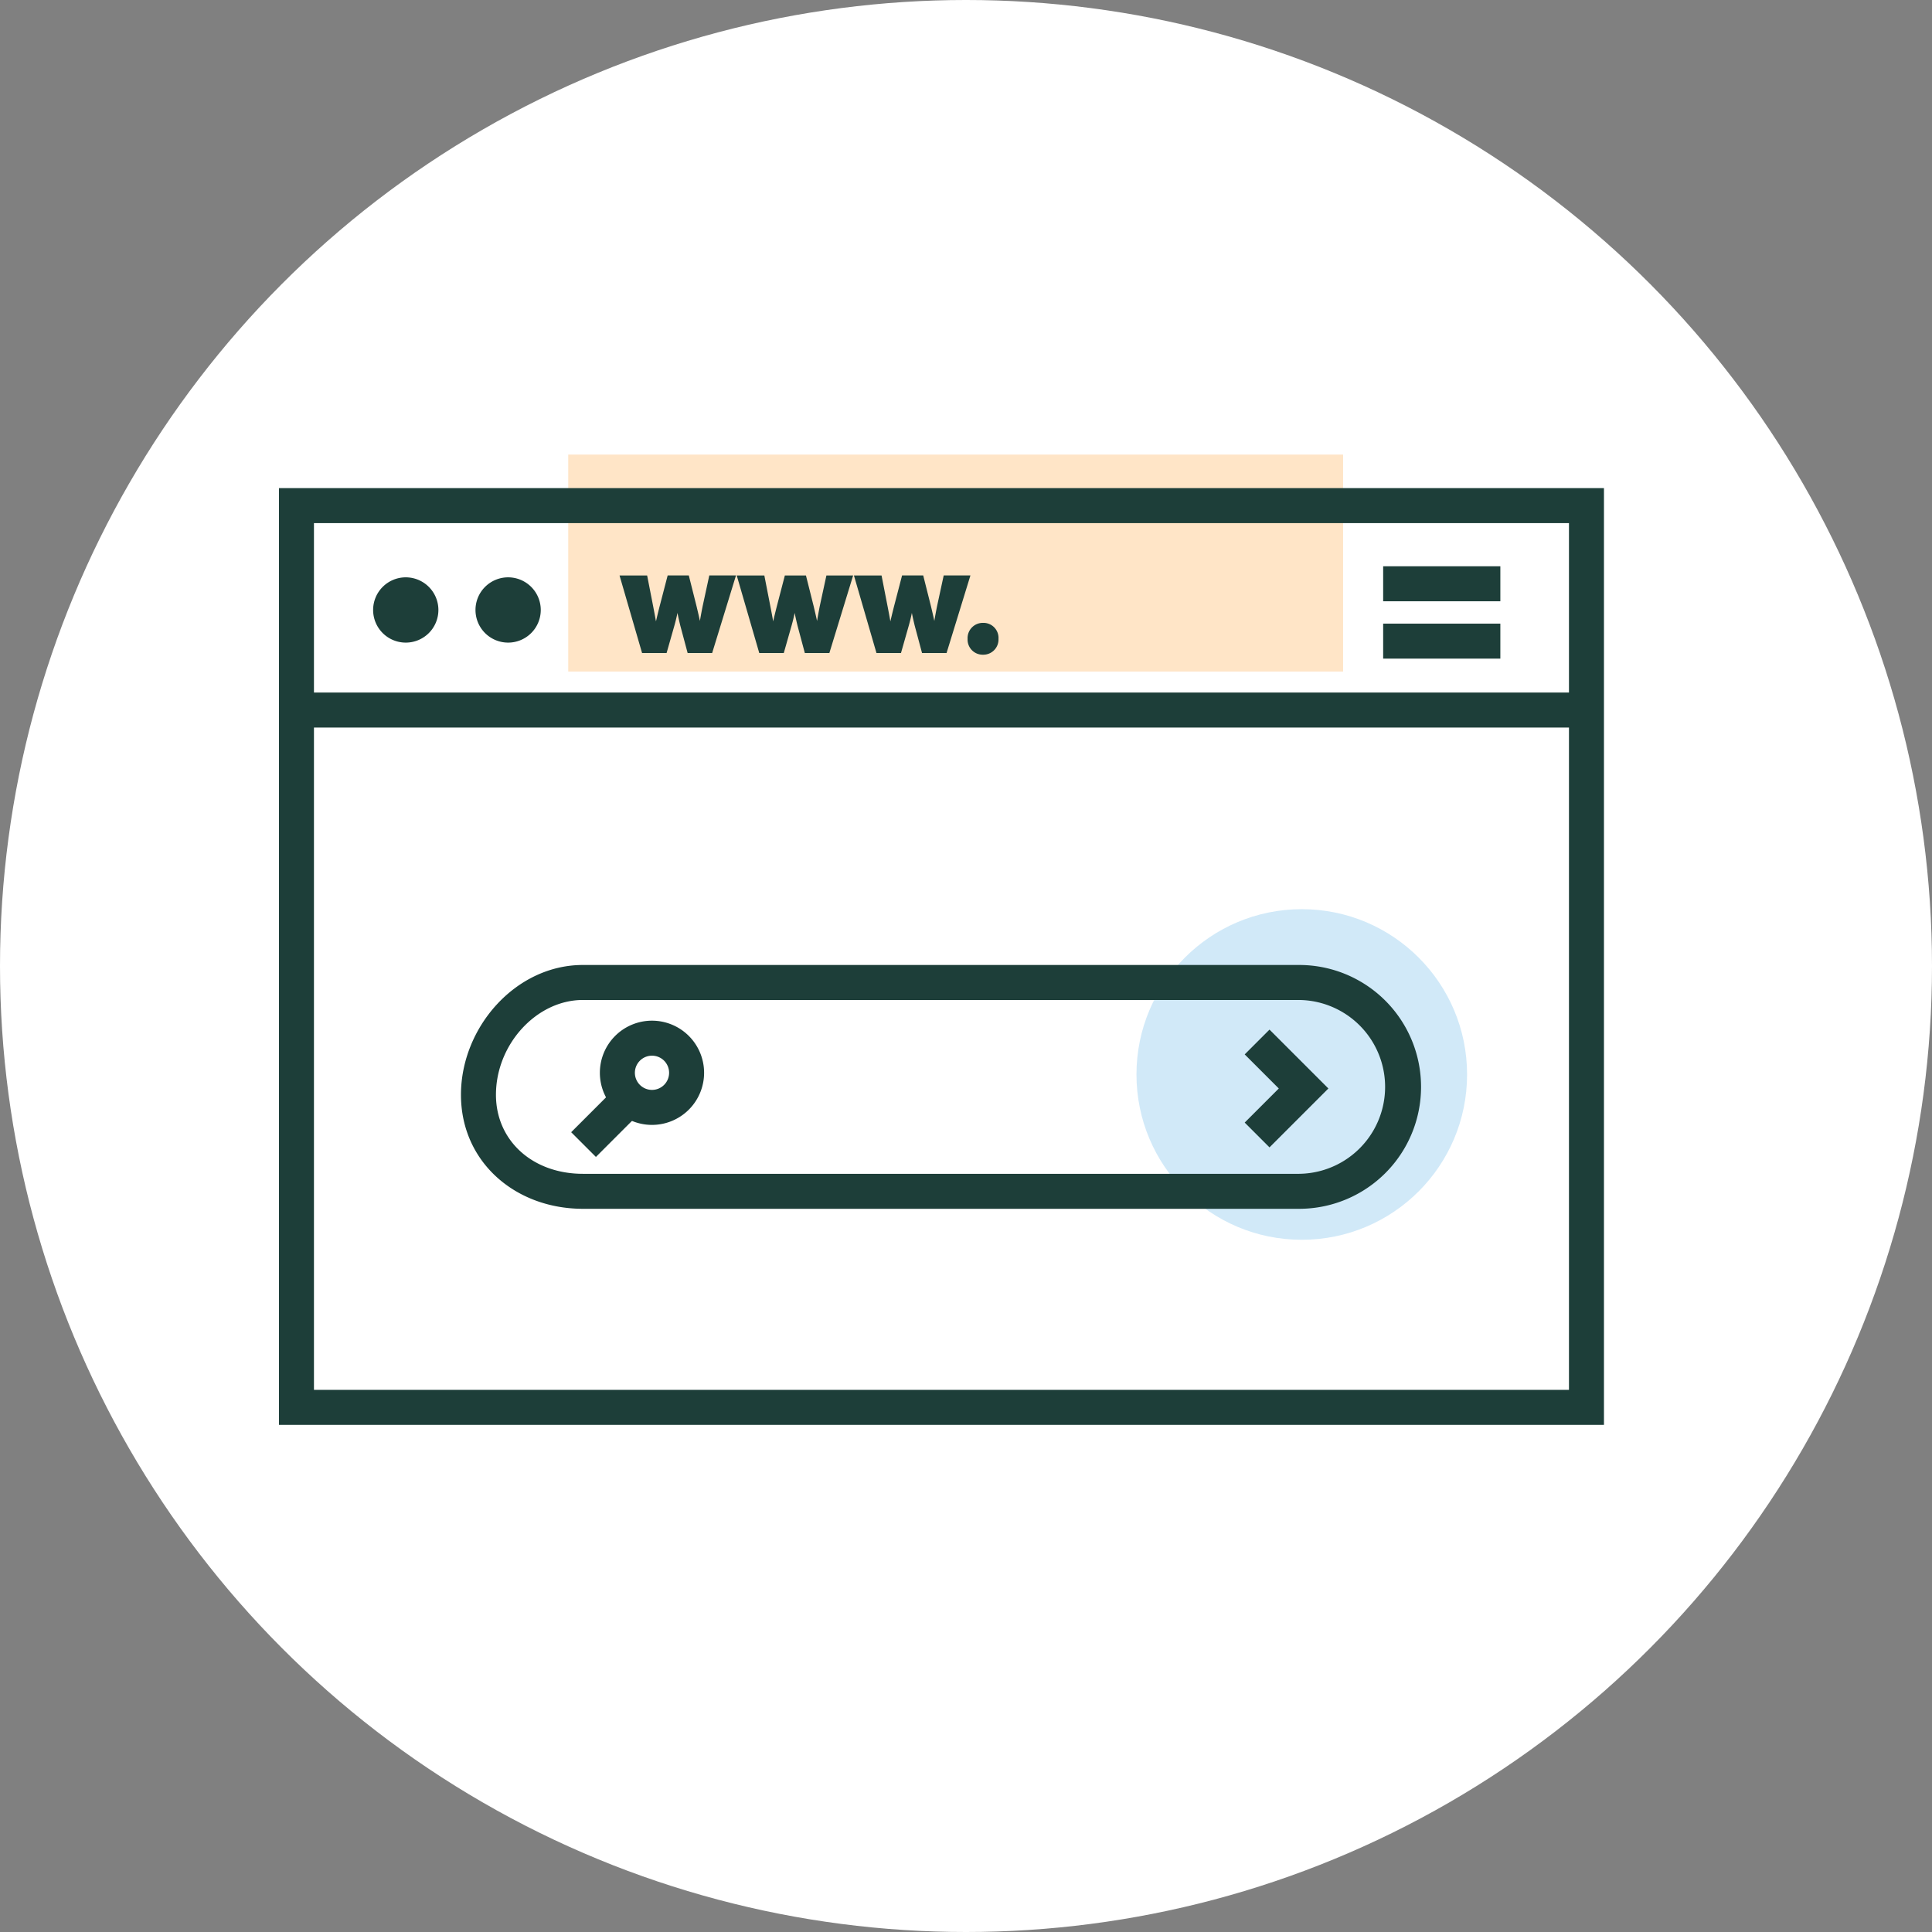 <svg xmlns="http://www.w3.org/2000/svg" xmlns:xlink="http://www.w3.org/1999/xlink" width="187" height="187" viewBox="0 0 187 187">
  <rect x="0" y="0" width="187" height="187" fill="#808080" stroke="none"/>
  <defs>
    <clipPath id="clip-path">
      <rect id="Rectangle_1635" data-name="Rectangle 1635" width="128.25" height="90.669" fill="#1d3e39"/>
    </clipPath>
  </defs>
  <g id="application-etape-1" transform="translate(-12788.946 6764.441)">
    <circle id="Ellipse_23" data-name="Ellipse 23" cx="93.5" cy="93.5" r="93.5" transform="translate(12788.946 -6764.441)" fill="#fff"/>
    <g id="Groupe_603" data-name="Groupe 603" transform="translate(12494.946 -11545.441)">
      <g id="Groupe_524" data-name="Groupe 524">
        <rect id="Rectangle_1636" data-name="Rectangle 1636" width="75" height="21" transform="translate(349 4825)" fill="#ffe5c7"/>
        <circle id="Ellipse_27" data-name="Ellipse 27" cx="16" cy="16" r="16" transform="translate(404 4869)" fill="#d1e9f8"/>
        <g id="Groupe_523" data-name="Groupe 523" transform="translate(321 4828.245)">
          <path id="Tracé_260" data-name="Tracé 260" d="M3.388,3.388H124.862V87.281H3.388ZM0,90.669H128.249V0H0Z" transform="translate(0 0)" fill="#1d3e39"/>
          <rect id="Rectangle_1631" data-name="Rectangle 1631" width="126.516" height="3.388" transform="translate(1.163 19.787)" fill="#1d3e39"/>
          <g id="Groupe_522" data-name="Groupe 522" transform="translate(0 0)">
            <g id="Groupe_521" data-name="Groupe 521" clip-path="url(#clip-path)">
              <path id="Tracé_261" data-name="Tracé 261" d="M94.128,37.451a8.413,8.413,0,0,1,0,16.825H24.8c-4.875,0-8.413-3.217-8.413-7.648,0-4.889,3.932-9.177,8.413-9.177Zm0-3.388H24.8c-6.518,0-11.8,6.047-11.8,12.565s5.283,11.035,11.8,11.035H94.128a11.8,11.8,0,0,0,0-23.6" transform="translate(4.617 12.093)" fill="#1d3e39"/>
              <rect id="Rectangle_1632" data-name="Rectangle 1632" width="5.195" height="3.388" transform="translate(28.283 62.342) rotate(-45)" fill="#1d3e39"/>
              <path id="Tracé_262" data-name="Tracé 262" d="M27.968,41.43a1.656,1.656,0,1,1-1.656,1.656,1.657,1.657,0,0,1,1.656-1.656m0-3.388a5.044,5.044,0,1,0,5.043,5.043,5.044,5.044,0,0,0-5.043-5.043" transform="translate(8.139 13.505)" fill="#1d3e39"/>
              <path id="Tracé_263" data-name="Tracé 263" d="M71.384,50.079l-2.4-2.4,3.3-3.3-3.3-3.3,2.4-2.4,5.7,5.7Z" transform="translate(24.491 13.732)" fill="#1d3e39"/>
              <path id="Tracé_264" data-name="Tracé 264" d="M13.045,9.533a3.159,3.159,0,1,1-3.16-3.16,3.16,3.16,0,0,1,3.16,3.16" transform="translate(2.388 2.263)" fill="#1d3e39"/>
              <path id="Tracé_265" data-name="Tracé 265" d="M20.357,9.533a3.159,3.159,0,1,1-3.16-3.16,3.16,3.16,0,0,1,3.16,3.16" transform="translate(4.984 2.263)" fill="#1d3e39"/>
              <path id="Tracé_266" data-name="Tracé 266" d="M26.776,6.381l.569,2.913c.145.744.291,1.53.408,2.346h.028c.146-.816.35-1.631.524-2.331l.757-2.928h1.748l.714,2.84c.19.8.379,1.6.524,2.419h.03c.1-.816.247-1.618.408-2.434L33.1,6.381H35.27l-2.187,7.125H31L30.331,11c-.175-.7-.306-1.34-.453-2.214H29.85A16.9,16.9,0,0,1,29.384,11l-.714,2.507H26.587l-2.07-7.125Z" transform="translate(8.704 2.265)" fill="#1d3e39"/>
              <path id="Tracé_267" data-name="Tracé 267" d="M33.293,13.748H30.92L30.211,11.1c-.1-.413-.191-.806-.275-1.236-.085.421-.182.82-.3,1.238l-.753,2.646H26.51L24.328,6.239H27l.6,3.07c.085.439.172.9.255,1.375.111-.492.228-.962.331-1.371l.8-3.075h2.047l.751,2.986c.106.444.22.923.325,1.416.084-.508.176-.989.262-1.421l.645-2.981H35.6Zm-2.077-.385h1.793l2.069-6.74H33.321L32.741,9.3c-.138.7-.294,1.541-.4,2.416l-.022.169h-.332l-.057-.159c-.149-.839-.347-1.672-.522-2.408l-.678-2.694h-1.45l-.72,2.785c-.167.667-.374,1.5-.522,2.317l-.028.159H27.68l-.051-.165c-.118-.825-.266-1.61-.406-2.336l-.538-2.759H24.84l1.958,6.74h1.793L29.266,11a16.387,16.387,0,0,0,.461-2.19l.024-.164h.329l.056.161c.146.869.275,1.505.449,2.2Z" transform="translate(8.637 2.215)" fill="#1d3e39"/>
              <path id="Tracé_268" data-name="Tracé 268" d="M35.147,6.381l.568,2.913c.146.744.291,1.53.408,2.346h.03c.145-.816.35-1.631.524-2.331l.757-2.928h1.749l.713,2.84c.19.8.379,1.6.524,2.419h.03c.1-.816.248-1.618.408-2.434l.612-2.825h2.169l-2.184,7.125H39.372L38.7,11c-.175-.7-.308-1.34-.451-2.214h-.031A16.468,16.468,0,0,1,37.754,11l-.713,2.507H34.958L32.89,6.381Z" transform="translate(11.676 2.265)" fill="#1d3e39"/>
              <path id="Tracé_269" data-name="Tracé 269" d="M41.666,13.748H39.292L38.583,11.1c-.1-.417-.192-.81-.276-1.236-.084.421-.182.82-.3,1.238l-.753,2.646H34.88l-.039-.138L32.7,6.239h2.672l.6,3.07c.1.509.183.959.256,1.377.1-.463.215-.911.318-1.327h0l.012-.046.8-3.073H39.4l.749,2.986c.111.47.224.943.325,1.417.081-.489.172-.966.26-1.423l.646-2.981h2.587Zm-2.079-.385h1.794l2.066-6.74H41.693L41.113,9.3c-.148.762-.3,1.584-.4,2.416l-.022.169h-.331l-.057-.159c-.144-.8-.335-1.611-.519-2.392l-.68-2.71h-1.45l-.72,2.785c-.184.738-.381,1.526-.522,2.317l-.028.159h-.328L36,11.719c-.1-.7-.225-1.416-.407-2.336l-.538-2.759H33.213l1.957,6.74h1.793L37.637,11A16.365,16.365,0,0,0,38.1,8.808l.024-.165h.329l.057.161c.142.856.271,1.493.447,2.2Z" transform="translate(11.609 2.215)" fill="#1d3e39"/>
              <path id="Tracé_270" data-name="Tracé 270" d="M43.52,6.381l.569,2.913c.145.744.291,1.53.408,2.346h.028c.146-.816.35-1.631.524-2.331l.757-2.928h1.748l.714,2.84c.19.8.379,1.6.524,2.419h.03c.1-.816.247-1.618.408-2.434l.612-2.825h2.171l-2.187,7.125H47.745L47.075,11c-.175-.7-.306-1.34-.453-2.214h-.028A16.9,16.9,0,0,1,46.128,11l-.714,2.507H43.331l-2.07-7.125Z" transform="translate(14.648 2.265)" fill="#1d3e39"/>
              <path id="Tracé_271" data-name="Tracé 271" d="M50.037,13.748H47.664L46.955,11.1c-.1-.411-.191-.8-.276-1.236-.084.421-.18.82-.3,1.238l-.753,2.646H43.254L41.072,6.239h2.673l.6,3.07c.085.439.172.9.255,1.375.111-.492.228-.962.331-1.371l.8-3.075h2.047l.751,2.986c.106.446.22.925.325,1.417.084-.509.176-.991.262-1.423l.645-2.981h2.587Zm-2.077-.385h1.793l2.069-6.74H50.065L49.485,9.3c-.138.7-.294,1.541-.4,2.416l-.022.169h-.332l-.057-.159c-.146-.828-.347-1.667-.522-2.408l-.678-2.694h-1.45L45.3,9.408c-.167.667-.374,1.5-.522,2.317l-.028.159h-.328l-.051-.165c-.118-.825-.266-1.61-.406-2.336l-.538-2.759H41.584l1.958,6.74h1.793L46.01,11a16.387,16.387,0,0,0,.461-2.19l.024-.164h.329l.056.161c.148.877.276,1.514.449,2.2Z" transform="translate(14.581 2.215)" fill="#1d3e39"/>
              <path id="Tracé_272" data-name="Tracé 272" d="M49.332,11.123a1.281,1.281,0,0,1,1.312-1.355,1.262,1.262,0,0,1,1.3,1.355,1.3,1.3,0,1,1-2.608,0" transform="translate(17.513 3.468)" fill="#1d3e39"/>
              <path id="Tracé_273" data-name="Tracé 273" d="M50.679,12.707a1.462,1.462,0,0,1-1.488-1.534,1.475,1.475,0,0,1,1.5-1.547,1.455,1.455,0,0,1,1.491,1.547,1.47,1.47,0,0,1-1.505,1.534m.015-2.7a1.091,1.091,0,0,0-1.118,1.163,1.112,1.112,0,1,0,2.222,0,1.074,1.074,0,0,0-1.1-1.163" transform="translate(17.463 3.417)" fill="#1d3e39"/>
              <rect id="Rectangle_1633" data-name="Rectangle 1633" width="11.343" height="3.388" transform="translate(106.877 7.565)" fill="#1d3e39"/>
              <rect id="Rectangle_1634" data-name="Rectangle 1634" width="11.343" height="3.388" transform="translate(106.877 13.116)" fill="#1d3e39"/>
            </g>
          </g>
        </g>
      </g>
    </g>
  </g>
</svg>
